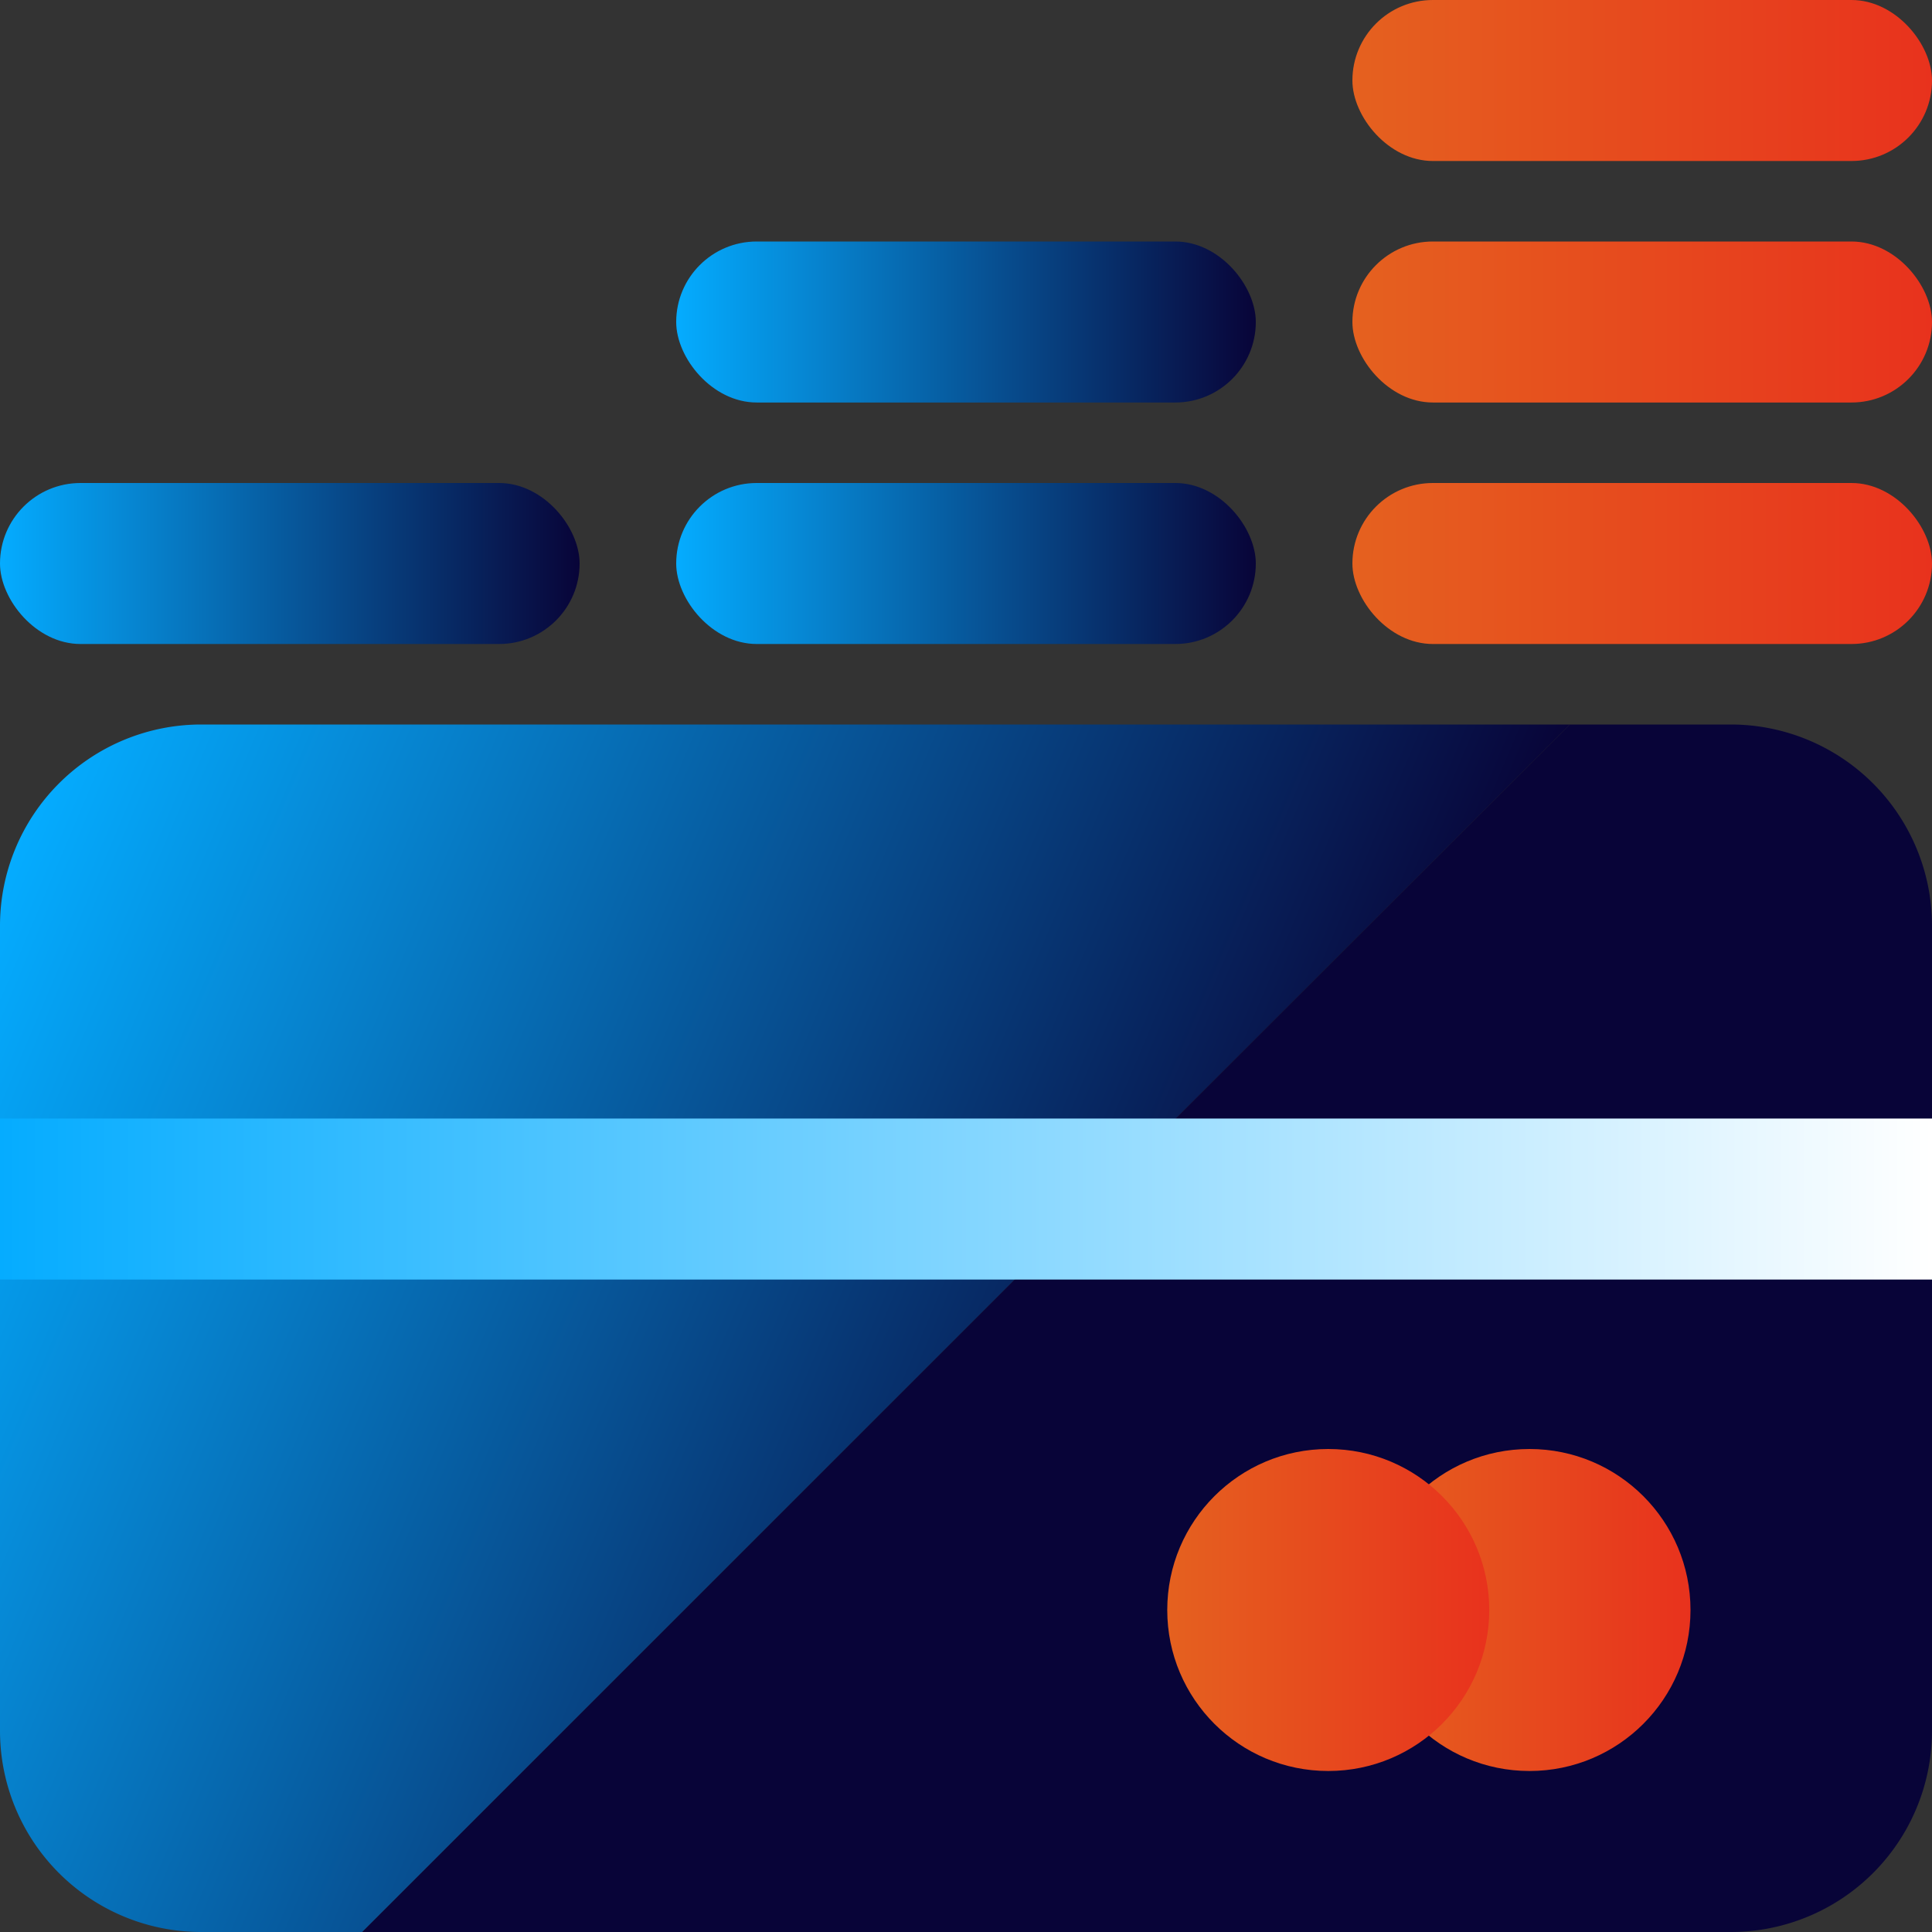 <svg xmlns="http://www.w3.org/2000/svg" xmlns:xlink="http://www.w3.org/1999/xlink" viewBox="0 0 48 48"><rect x="0" y="0" width="48" height="48" fill="#333333" stroke="none"/><defs><style>.cls-1{fill:url(#linear-gradient);}.cls-2{fill:#080438;}.cls-3{fill:url(#linear-gradient-2);}.cls-4{fill:url(#linear-gradient-3);}.cls-5{fill:url(#linear-gradient-4);}.cls-6{fill:url(#linear-gradient-5);}.cls-7{fill:url(#linear-gradient-6);}.cls-8{fill:url(#linear-gradient-7);}.cls-9{fill:url(#linear-gradient-8);}.cls-10{fill:url(#linear-gradient-9);}.cls-11{fill:url(#linear-gradient-10);}</style><linearGradient id="linear-gradient" x1="-0.68" y1="23.59" x2="30.93" y2="37.01" gradientUnits="userSpaceOnUse"><stop offset="0" stop-color="#05acff"/><stop offset="1" stop-color="#080438"/></linearGradient><linearGradient id="linear-gradient-2" x1="34" y1="40" x2="42" y2="40" gradientUnits="userSpaceOnUse"><stop offset="0" stop-color="#e5611f"/><stop offset="1" stop-color="#e8321d"/></linearGradient><linearGradient id="linear-gradient-3" x1="29" y1="40" x2="37" y2="40" xlink:href="#linear-gradient-2"/><linearGradient id="linear-gradient-4" y1="29.79" x2="48" y2="29.79" gradientUnits="userSpaceOnUse"><stop offset="0" stop-color="#05acff"/><stop offset="1" stop-color="#fff"/></linearGradient><linearGradient id="linear-gradient-5" x1="33.6" y1="14" x2="48" y2="14" xlink:href="#linear-gradient-2"/><linearGradient id="linear-gradient-6" x1="33.6" y1="8" x2="48" y2="8" xlink:href="#linear-gradient-2"/><linearGradient id="linear-gradient-7" x1="33.6" y1="2" x2="48" y2="2" xlink:href="#linear-gradient-2"/><linearGradient id="linear-gradient-8" x1="16.8" y1="14" x2="31.2" y2="14" xlink:href="#linear-gradient"/><linearGradient id="linear-gradient-9" x1="16.8" y1="8" x2="31.2" y2="8" xlink:href="#linear-gradient"/><linearGradient id="linear-gradient-10" x1="0" y1="14" x2="14.4" y2="14" xlink:href="#linear-gradient"/></defs><g id="Layer_2" data-name="Layer 2"><g id="Layer_2-2" data-name="Layer 2"><path class="cls-1" d="M39,18H5a5,5,0,0,0-5,5V43a5,5,0,0,0,5,5H9"/><path class="cls-2" d="M9,48H43a5,5,0,0,0,5-5V23a5,5,0,0,0-5-5H39Z"/><circle class="cls-3" cx="38" cy="40" r="4"/><circle class="cls-4" cx="33" cy="40" r="4"/><rect class="cls-5" y="27.79" width="48" height="4"/><rect class="cls-6" x="33.6" y="12" width="14.4" height="4" rx="2"/><rect class="cls-7" x="33.6" y="6" width="14.4" height="4" rx="2"/><rect class="cls-8" x="33.6" width="14.4" height="4" rx="2"/><rect class="cls-9" x="16.8" y="12" width="14.4" height="4" rx="2"/><rect class="cls-10" x="16.8" y="6" width="14.4" height="4" rx="2"/><rect class="cls-11" y="12" width="14.4" height="4" rx="2"/></g></g></svg>